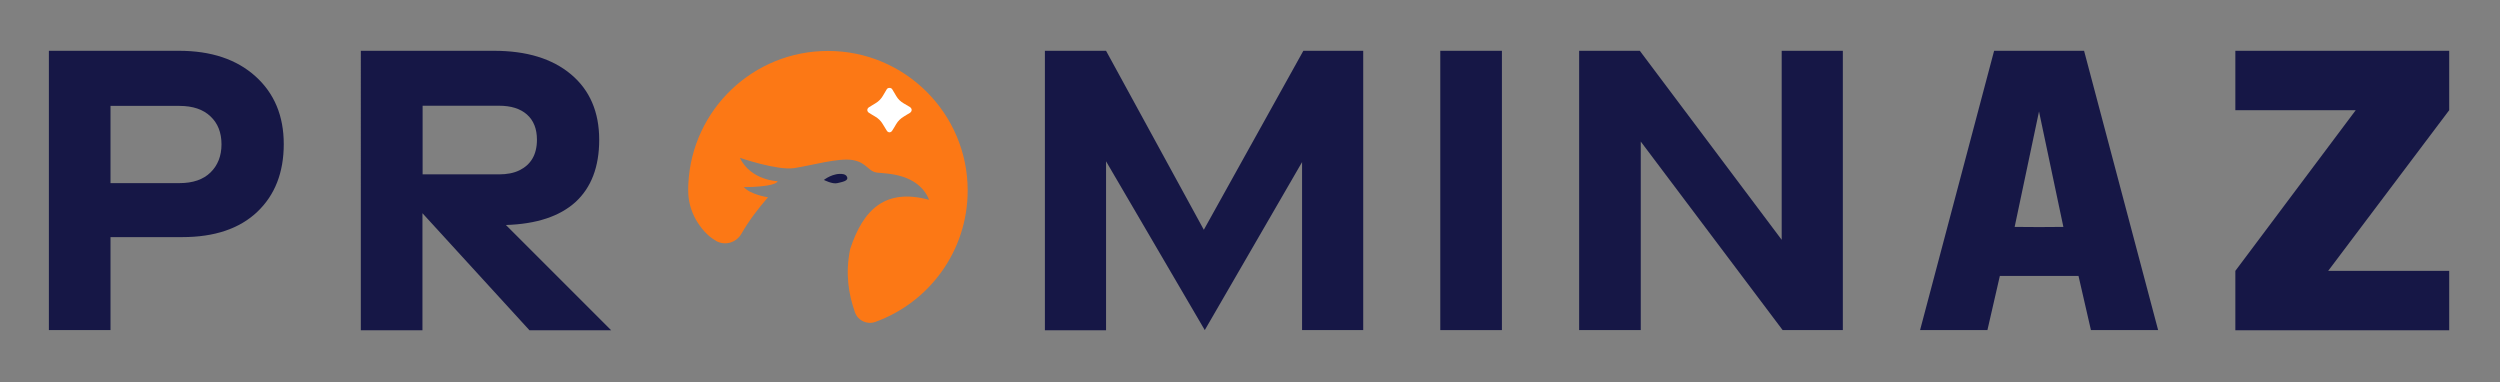 <?xml version="1.0" encoding="UTF-8"?>
<!-- Generator: Adobe Illustrator 26.1.0, SVG Export Plug-In . SVG Version: 6.00 Build 0)  -->
<svg xmlns="http://www.w3.org/2000/svg" xmlns:xlink="http://www.w3.org/1999/xlink" version="1.1" id="Layer_1" x="0px" y="0px" viewBox="0 0 157 24" style="enable-background:new 0 0 157 24;" xml:space="preserve">
<rect x="0" y="0" width="157" height="24" fill="#808080" stroke="none"/>
<g>
	<g>
		<path style="fill:#161746;" d="M3.07,3.19h8.17c2.01,0,3.61,0.53,4.8,1.6c1.19,1.07,1.78,2.49,1.78,4.26    c0,1.79-0.56,3.21-1.67,4.26c-1.11,1.05-2.68,1.58-4.69,1.58H6.94v5.84H3.07V3.19z M11.27,11.5c0.84,0,1.49-0.22,1.95-0.67    c0.46-0.45,0.69-1.04,0.69-1.77c0-0.73-0.23-1.32-0.69-1.75c-0.46-0.44-1.11-0.66-1.95-0.66H6.94v4.85H11.27z"></path>
		<path style="fill:#161746;" d="M33.25,20.74l-6.72-7.35v7.35h-3.87V3.19h8.36c2.05,0,3.66,0.49,4.84,1.48    c1.18,0.99,1.77,2.36,1.77,4.11c0,1.7-0.5,3-1.49,3.91c-1,0.9-2.45,1.38-4.37,1.44l6.61,6.61H33.25z M26.54,10.95h4.8    c0.49,0,0.92-0.08,1.27-0.25s0.63-0.41,0.82-0.73c0.19-0.32,0.29-0.72,0.29-1.19c0-0.69-0.21-1.22-0.63-1.59    c-0.42-0.37-1-0.55-1.75-0.55h-4.8V10.95z"></path>
		<path style="fill:#161746;" d="M69.46,10.13v10.61h-3.84V3.19h3.84l6.14,11.24l6.25-11.24h3.76v17.54h-3.84V10.18l-6.11,10.55    L69.46,10.13z"></path>
		<path style="fill:#161746;" d="M90.45,3.19h3.87v17.54h-3.87V3.19z"></path>
		<path style="fill:#161746;" d="M99.17,3.19h3.81l8.91,11.87V3.19h3.84v17.54h-3.78l-8.91-11.84v11.84h-3.87V3.19z"></path>
		<path style="fill:#161746;" d="M130.88,3.19h-5.65l-4.65,17.54h4.23l0.78-3.4h4.94l0.78,3.4h4.22L130.88,3.19z M128.05,14.26    l-1.53-0.01l1.53-7.25l1.53,7.25L128.05,14.26z"></path>
		<polygon style="fill:#161746;" points="140.38,3.19 140.38,6.92 147.94,6.92 140.38,17.01 140.38,20.74 153.81,20.74     153.81,17.01 146.21,17.01 153.81,6.92 153.81,5.65 153.81,3.19   "></polygon>
	</g>
	<g>
		<g style="opacity:0;">
			<circle style="fill:#FC7815;" cx="52" cy="11.97" r="8.77"></circle>
		</g>
		<circle style="display:none;fill:#161746;" cx="55.86" cy="6.91" r="1.84"></circle>
		<path style="fill:#161746;" d="M52.59,11.5c-0.31,0.08-0.85-0.2-0.85-0.2s0.6-0.48,1.23-0.36c0.09,0.02,0.18,0.07,0.22,0.16    C53.32,11.37,52.86,11.43,52.59,11.5z"></path>
		<path style="fill:#FC7815;" d="M60.77,11.96c0,3.8-2.42,7.04-5.81,8.26c-0.52,0.18-1.09-0.09-1.27-0.61    c-0.39-1.12-0.62-2.39-0.3-3.97c0.83-2.52,2.23-3.83,4.96-3.09c-0.69-1.68-2.7-1.64-3.27-1.71c-0.57-0.07-0.64-0.64-1.54-0.79    c-0.9-0.15-2.65,0.36-3.69,0.51c-1.04,0.15-3.36-0.64-3.39-0.65c0.71,1.44,2.38,1.47,2.38,1.47c-0.11,0.25-1,0.33-1.59,0.36    c-0.31,0.01-0.54,0.01-0.54,0.01c0.43,0.48,1.52,0.64,1.52,0.64c-0.59,0.68-1.19,1.45-1.67,2.29c-0.32,0.56-1.03,0.77-1.59,0.45    c0,0-0.01,0-0.01-0.01c-0.54-0.3-0.95-0.8-1.26-1.33c-0.31-0.55-0.48-1.18-0.48-1.81v-0.01c0-0.15,0-0.31,0.01-0.46    c0.24-4.63,4.07-8.31,8.76-8.31C56.83,3.19,60.77,7.13,60.77,11.96z"></path>
		<path style="fill:#FFFFFF;" d="M57.14,7.09c-0.13,0.08-0.26,0.15-0.38,0.23c-0.2,0.12-0.37,0.28-0.49,0.49    c-0.07,0.13-0.15,0.25-0.23,0.38c-0.09,0.16-0.27,0.16-0.36,0c-0.08-0.14-0.16-0.27-0.25-0.41c-0.12-0.2-0.28-0.35-0.47-0.46    c-0.13-0.08-0.26-0.15-0.38-0.23c-0.15-0.09-0.15-0.27,0-0.36c0.14-0.08,0.27-0.16,0.41-0.25c0.2-0.12,0.35-0.28,0.46-0.47    c0.08-0.13,0.15-0.26,0.23-0.39c0.04-0.07,0.1-0.1,0.18-0.1c0.08,0,0.14,0.03,0.18,0.1c0.08,0.14,0.17,0.28,0.25,0.42    c0.11,0.19,0.27,0.34,0.46,0.45c0.13,0.08,0.26,0.15,0.39,0.23C57.29,6.82,57.29,6.99,57.14,7.09z"></path>
	</g>
</g>
</svg>
